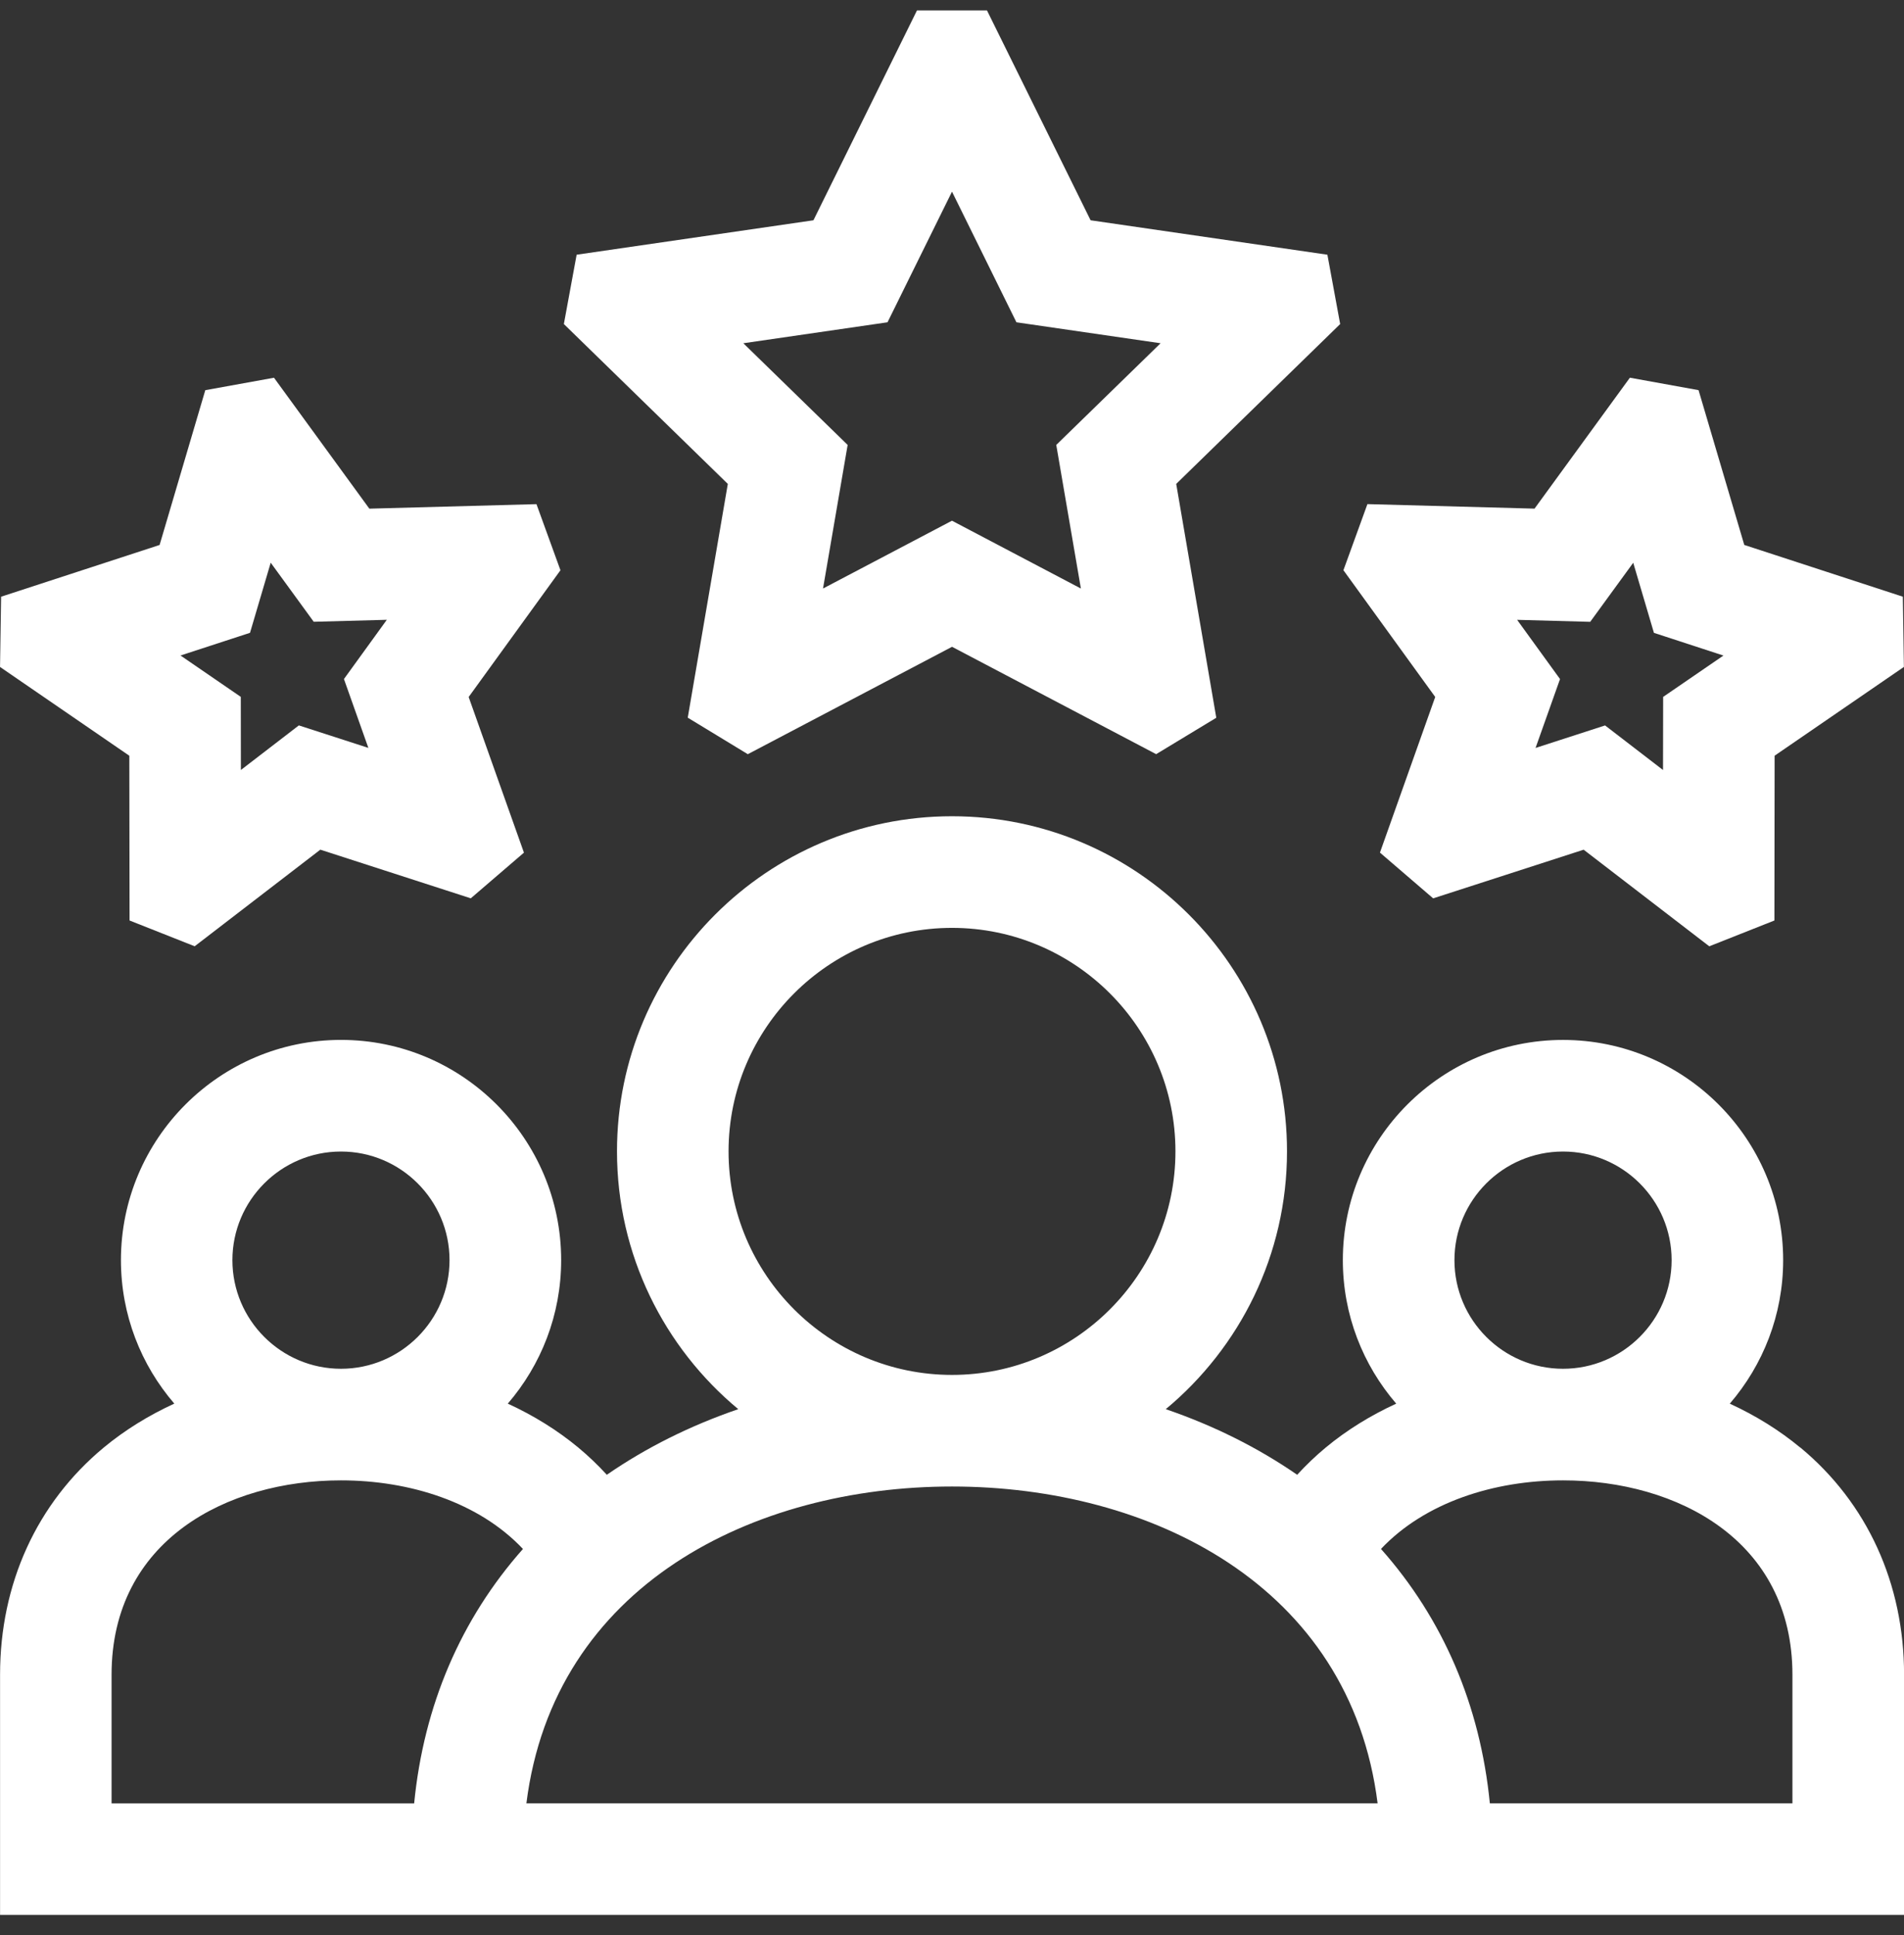 <svg width="62" height="63" viewBox="0 0 62 63" fill="none" xmlns="http://www.w3.org/2000/svg">
<rect x="0" y="0" width="62" height="63" fill="#333333" stroke="none"/>
<g clip-path="url(#clip0_153_732)">
<path d="M58.623 47.125C57.938 46.558 57.166 46.08 56.327 45.695C57.408 44.439 58.065 42.807 58.065 41.023C58.065 37.071 54.849 33.854 50.896 33.854C46.942 33.854 43.727 37.069 43.727 41.023C43.727 42.807 44.383 44.438 45.465 45.694C44.626 46.08 43.852 46.557 43.169 47.124C42.836 47.4 42.526 47.698 42.24 48.01C40.958 47.124 39.518 46.407 37.961 45.874C40.371 43.871 41.909 40.852 41.909 37.481C41.909 31.465 37.015 26.572 31 26.572C24.985 26.572 20.091 31.466 20.091 37.481C20.091 40.852 21.629 43.871 24.04 45.874C22.483 46.407 21.043 47.124 19.76 48.01C19.473 47.697 19.164 47.4 18.831 47.124C18.147 46.557 17.375 46.079 16.535 45.694C17.617 44.438 18.273 42.806 18.273 41.022C18.273 37.069 15.057 33.853 11.105 33.853C7.154 33.853 3.938 37.069 3.938 41.022C3.938 42.806 4.594 44.437 5.676 45.693C4.837 46.079 4.063 46.556 3.379 47.123C1.201 48.929 0.002 51.555 0.002 54.515V62.337H62.002V54.515C62.002 51.555 60.804 48.929 58.625 47.123L58.623 47.125ZM50.897 37.487C52.846 37.487 54.433 39.074 54.433 41.023C54.433 42.973 52.846 44.559 50.897 44.559C48.947 44.559 47.361 42.973 47.361 41.023C47.361 39.074 48.947 37.487 50.897 37.487ZM31 30.206C35.013 30.206 38.276 33.471 38.276 37.482C38.276 41.494 35.012 44.759 31 44.759C26.988 44.759 23.724 41.494 23.724 37.482C23.724 33.471 26.988 30.206 31 30.206ZM11.103 37.487C13.053 37.487 14.638 39.074 14.638 41.023C14.638 42.973 13.052 44.559 11.103 44.559C9.155 44.559 7.568 42.973 7.568 41.023C7.568 39.074 9.155 37.487 11.103 37.487ZM3.633 58.706V54.518C3.633 50.148 7.384 48.192 11.103 48.192C13.343 48.192 15.595 48.904 17.029 50.425C15.004 52.71 13.799 55.52 13.486 58.708H3.633V58.706ZM17.141 58.706C18.035 51.597 24.544 48.392 31 48.392C37.456 48.392 43.965 51.598 44.859 58.706H17.141ZM58.367 58.706H48.514C48.2 55.519 46.995 52.707 44.969 50.424C46.406 48.903 48.657 48.192 50.897 48.192C54.616 48.192 58.367 50.148 58.367 54.518V58.706Z" fill="white"/>
<path d="M22.395 23.363L24.351 24.552L31.001 21.056L37.648 24.551L39.606 23.366L38.301 15.753L43.64 10.549L43.224 8.292L35.513 7.171L32.139 0.339H29.86L26.488 7.171L18.777 8.292L18.361 10.549L23.7 15.753L22.395 23.364V23.363ZM28.9 10.492L31 6.239L33.098 10.492L37.792 11.174L34.395 14.484L35.197 19.159L30.999 16.951L26.8 19.159L27.602 14.484L24.205 11.174L28.899 10.492H28.9Z" fill="white"/>
<path d="M4.219 29.966L6.339 30.805L10.431 27.66L15.33 29.244L17.061 27.757L15.261 22.69L18.25 18.564L17.469 16.412L12.027 16.559L8.922 12.297L6.685 12.702L5.197 17.741L0.036 19.425L0.001 21.712L4.211 24.602L4.219 29.966ZM8.141 20.601L8.815 18.318L10.216 20.241L12.596 20.177L11.2 22.105L11.995 24.347L9.731 23.615L7.844 25.066L7.841 22.686L5.878 21.339L8.14 20.601H8.141Z" fill="white"/>
<path d="M44.938 27.758L46.668 29.245L51.568 27.661L55.659 30.806L57.78 29.966L57.787 24.601L61.997 21.711L61.962 19.425L56.799 17.74L55.31 12.701L53.074 12.296L49.969 16.558L44.527 16.411L43.746 18.563L46.735 22.689L44.935 27.756L44.938 27.758ZM51.782 20.243L53.183 18.32L53.857 20.602L56.12 21.341L54.157 22.687L54.153 25.067L52.266 23.616L50.002 24.349L50.799 22.106L49.402 20.178L51.781 20.243H51.782Z" fill="white"/>
</g>
<defs>
<clipPath id="clip0_153_732">
<rect width="62" height="62" fill="white" transform="translate(0 0.339)"/>
</clipPath>
</defs>
</svg>
